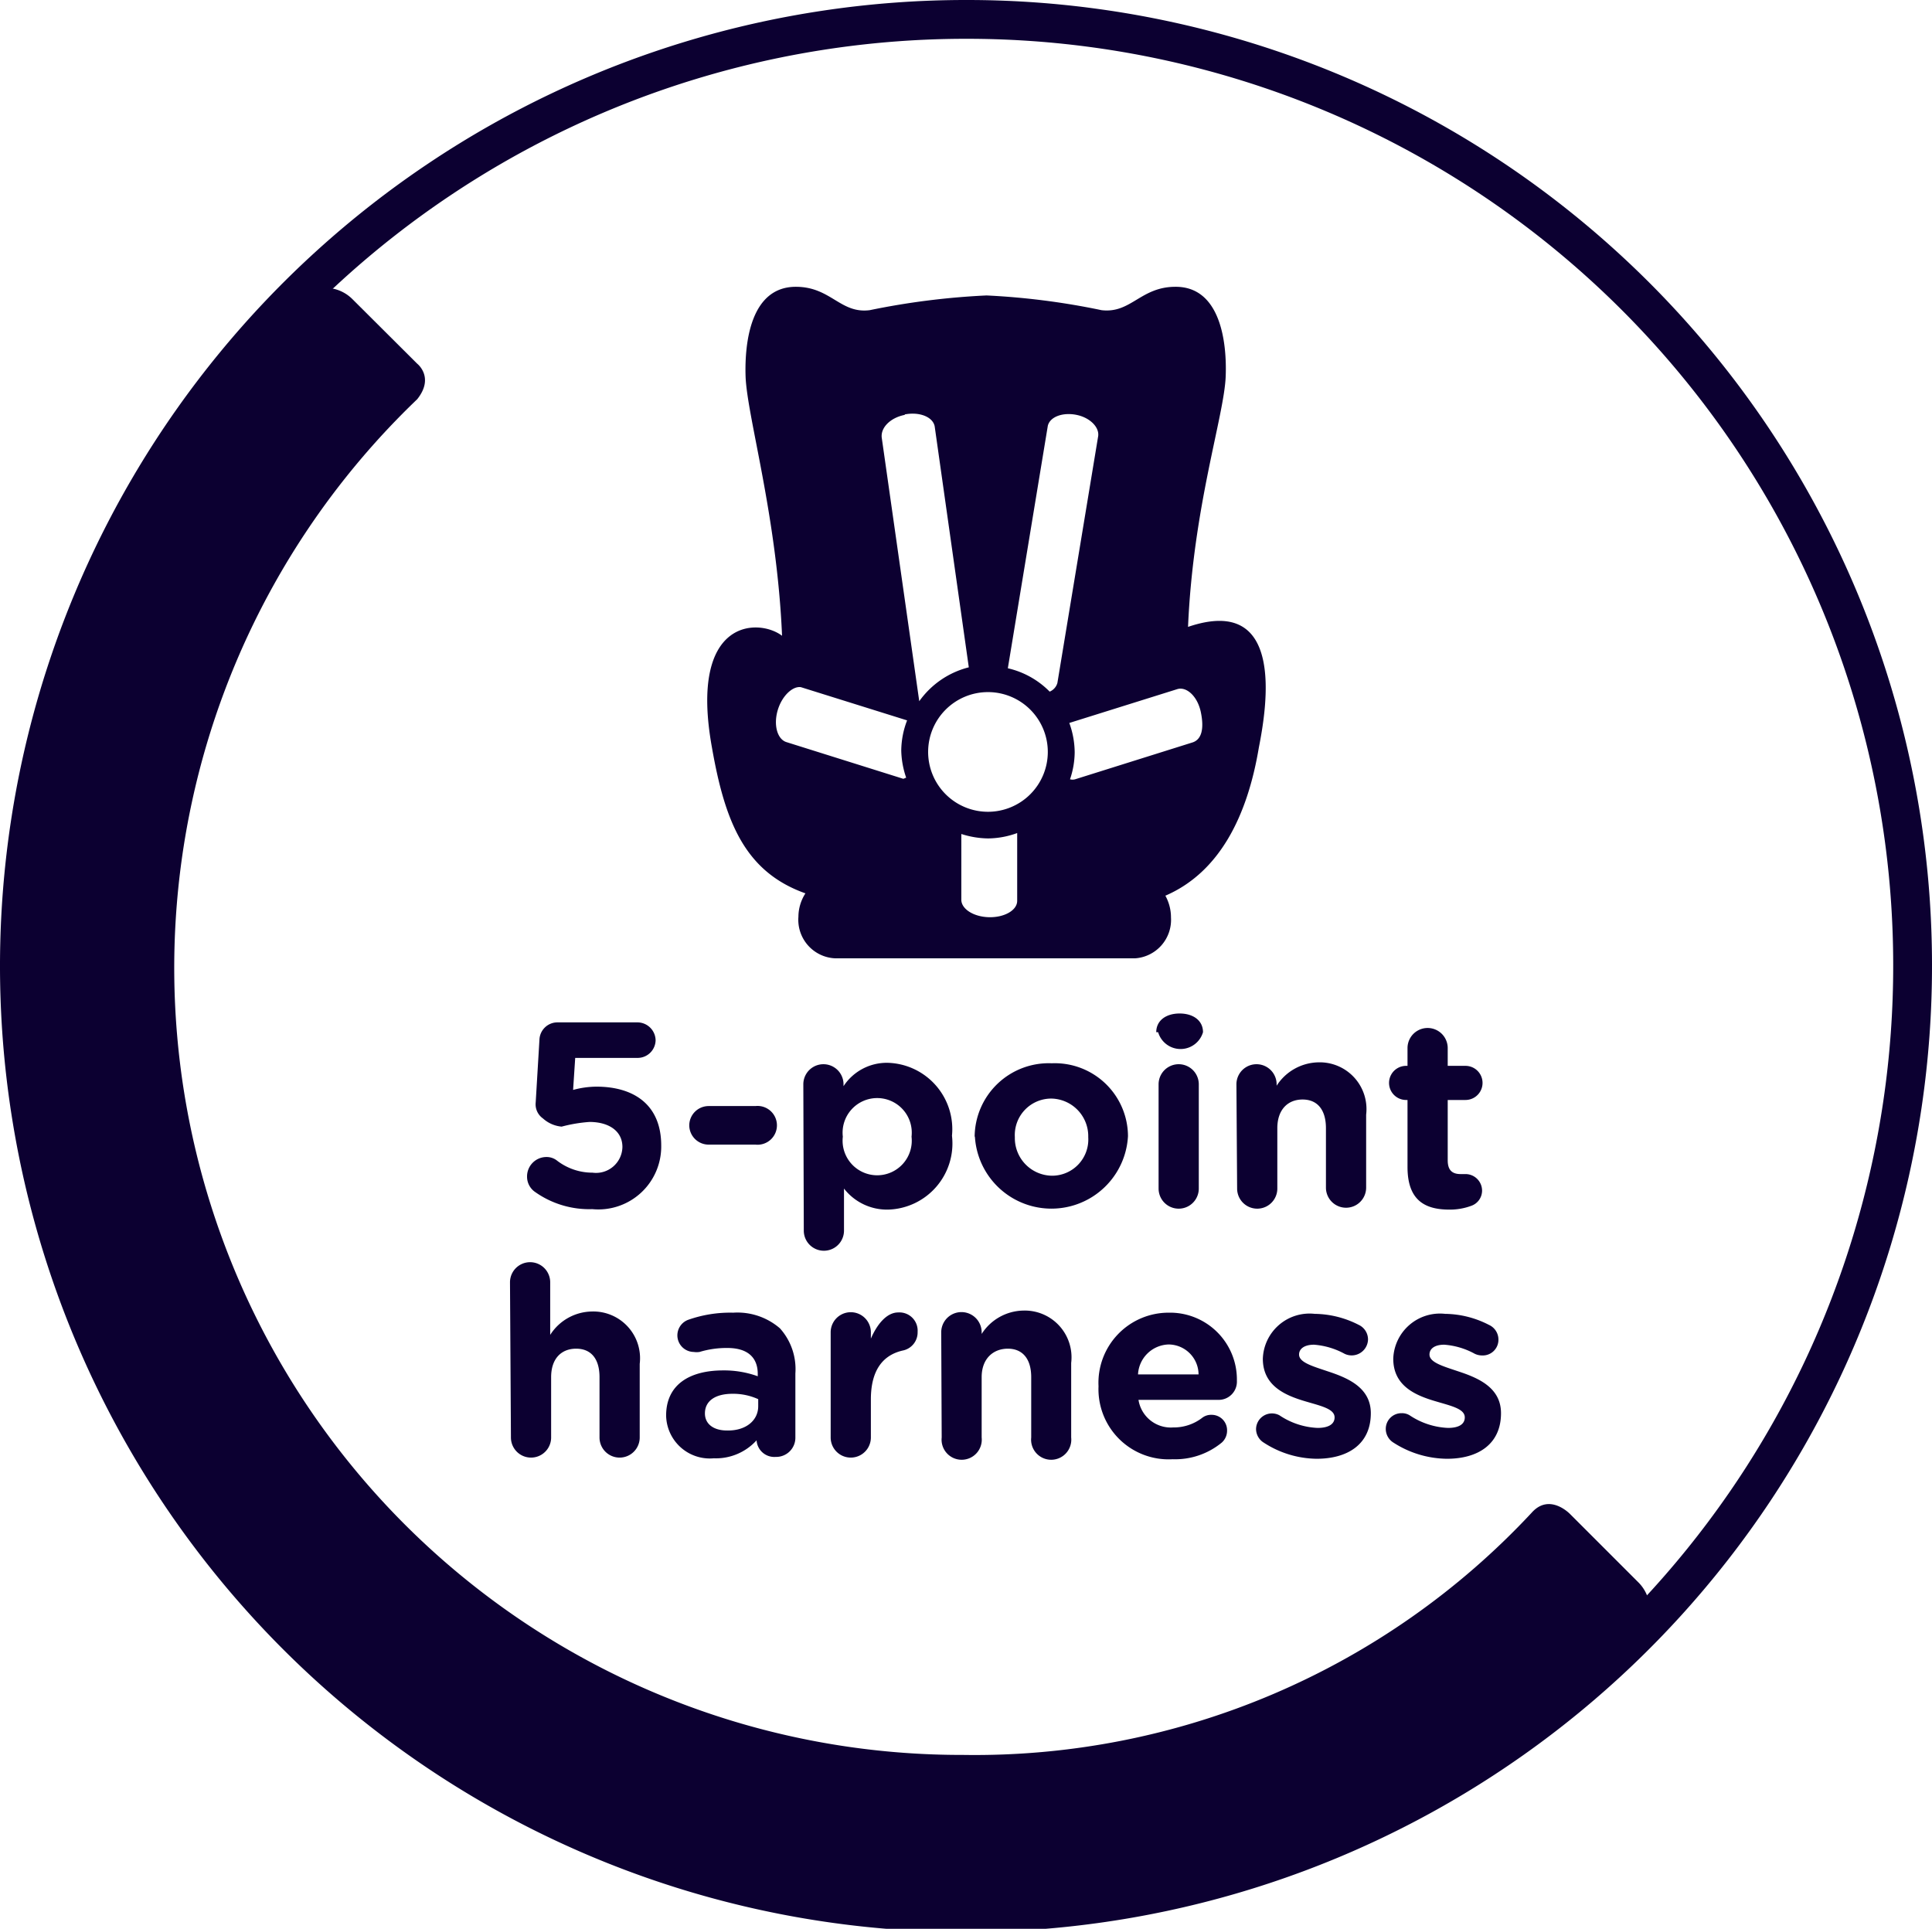 <svg xmlns="http://www.w3.org/2000/svg" viewBox="0 0 82.66 82.52"><defs><style>.cls-1{fill:none;stroke:#0c0031;stroke-width:1.66px;}.cls-2{fill:#0c0031;}</style></defs><title>picto 5-point harness</title><g id="Calque_2" data-name="Calque 2"><g id="Calque_1-2" data-name="Calque 1"><path class="cls-1" d="M81.83,41.26A40.5,40.5,0,1,1,41.33.83,40.46,40.46,0,0,1,81.83,41.26Z"/><path class="cls-2" d="M67.18,64.78s-.88-.93-1.65-.06A32.57,32.57,0,0,1,41.19,75.08a33.67,33.67,0,0,1-23.34-58c.75-.94,0-1.52,0-1.52l-2.77-2.76a1.65,1.65,0,0,0-2.34,0A40.51,40.51,0,0,0,70.11,70.05a1.67,1.67,0,0,0,0-2.34Z"/><path class="cls-2" d="M22.9,51a.79.79,0,0,1-.35-.66.83.83,0,0,1,.82-.84.72.72,0,0,1,.47.16,2.48,2.48,0,0,0,1.51.51,1.13,1.13,0,0,0,1.28-1.1v0c0-.68-.58-1.07-1.41-1.07a6.35,6.35,0,0,0-1.19.2,1.37,1.37,0,0,1-.8-.35.74.74,0,0,1-.31-.69l.16-2.68a.77.77,0,0,1,.76-.74h3.44a.78.78,0,0,1,.77.77.77.77,0,0,1-.77.75H24.61l-.09,1.37a3.85,3.85,0,0,1,1-.14c1.56,0,2.77.74,2.77,2.52v0a2.69,2.69,0,0,1-2.95,2.72A4,4,0,0,1,22.9,51Z"/><path class="cls-2" d="M29.49,48.15a.83.83,0,0,1,.83-.83h2a.83.83,0,1,1,0,1.65h-2A.83.83,0,0,1,29.49,48.15Z"/><path class="cls-2" d="M34.37,46.39a.86.86,0,1,1,1.72,0v.08a2.21,2.21,0,0,1,1.89-1,2.84,2.84,0,0,1,2.75,3.12v0A2.83,2.83,0,0,1,38,51.75a2.33,2.33,0,0,1-1.89-.9v1.8a.86.86,0,0,1-1.72,0ZM39,48.63v0a1.48,1.48,0,1,0-2.94,0v0a1.48,1.48,0,1,0,2.94,0Z"/><path class="cls-2" d="M41.7,48.65v0A3.17,3.17,0,0,1,45,45.49a3.13,3.13,0,0,1,3.26,3.12v0a3.28,3.28,0,0,1-6.55,0Zm4.86,0v0A1.61,1.61,0,0,0,45,47a1.56,1.56,0,0,0-1.58,1.65v0A1.61,1.61,0,0,0,45,50.3,1.55,1.55,0,0,0,46.56,48.65Z"/><path class="cls-2" d="M49.47,44.16c0-.5.42-.8,1-.8s1,.3,1,.8v0a1,1,0,0,1-1.92,0Zm.1,2.23a.86.86,0,0,1,1.72,0v4.46a.86.86,0,0,1-1.72,0Z"/><path class="cls-2" d="M52.9,46.39a.86.86,0,0,1,1.72,0v.06a2.17,2.17,0,0,1,1.78-1,2,2,0,0,1,2.05,2.24v3.12a.86.86,0,0,1-1.72,0V48.27c0-.81-.38-1.23-1-1.23s-1.08.42-1.08,1.23v2.58a.86.86,0,0,1-1.72,0Z"/><path class="cls-2" d="M60.22,49.93V47.06h-.06a.73.73,0,0,1,0-1.46h.06v-.76a.86.86,0,0,1,1.72,0v.76h.76a.73.73,0,1,1,0,1.46h-.76v2.58c0,.4.17.59.55.59h.21a.71.71,0,0,1,.71.71.69.69,0,0,1-.44.64,2.64,2.64,0,0,1-1,.17C60.93,51.74,60.22,51.32,60.22,49.93Z"/><path class="cls-2" d="M21.82,54.86a.86.86,0,0,1,1.72,0v2.25a2.15,2.15,0,0,1,1.77-1,2,2,0,0,1,2.06,2.24V61.5a.86.86,0,1,1-1.72,0V58.92c0-.81-.38-1.22-1-1.22s-1.07.41-1.07,1.22V61.5a.86.86,0,0,1-1.72,0Z"/><path class="cls-2" d="M28.5,60.56v0c0-1.32,1-1.93,2.44-1.93a4.23,4.23,0,0,1,1.48.25v-.1c0-.71-.44-1.11-1.3-1.11a4,4,0,0,0-1.19.17.85.85,0,0,1-.25,0,.71.71,0,0,1-.25-1.37,5.4,5.4,0,0,1,1.94-.31,2.78,2.78,0,0,1,2,.67,2.61,2.61,0,0,1,.66,1.93v2.75a.82.82,0,0,1-.84.82.76.76,0,0,1-.82-.71h0a2.35,2.35,0,0,1-1.83.77A1.87,1.87,0,0,1,28.5,60.56Zm3.94-.4v-.3a2.59,2.59,0,0,0-1.1-.23c-.73,0-1.18.3-1.18.84v0c0,.46.38.73.94.73C31.9,61.22,32.44,60.78,32.44,60.16Z"/><path class="cls-2" d="M35.54,57a.86.86,0,0,1,1.72,0v.27c.25-.58.66-1.12,1.17-1.12a.78.78,0,0,1,.83.83.79.79,0,0,1-.64.8c-.87.2-1.36.87-1.36,2.09V61.5a.86.86,0,0,1-1.72,0Z"/><path class="cls-2" d="M40.27,57A.86.86,0,0,1,42,57v.07a2.16,2.16,0,0,1,1.78-1,2,2,0,0,1,2.05,2.24V61.5a.86.86,0,1,1-1.71,0V58.92c0-.81-.39-1.22-1-1.22S42,58.11,42,58.92V61.5a.86.86,0,1,1-1.71,0Z"/><path class="cls-2" d="M50.17,62.43A3,3,0,0,1,47,59.31v0a3,3,0,0,1,3-3.15,2.86,2.86,0,0,1,2.92,2.91.78.78,0,0,1-.8.82H48.71a1.4,1.4,0,0,0,1.48,1.18,2,2,0,0,0,1.23-.4.62.62,0,0,1,.41-.14.66.66,0,0,1,.67.68.68.68,0,0,1-.23.51A3.14,3.14,0,0,1,50.17,62.43Zm1.11-3.63A1.29,1.29,0,0,0,50,57.52a1.35,1.35,0,0,0-1.31,1.28Z"/><path class="cls-2" d="M54.07,61.72a.69.69,0,0,1-.33-.59.68.68,0,0,1,1-.58,3.17,3.17,0,0,0,1.63.54c.5,0,.73-.18.73-.45v0c0-.37-.59-.49-1.26-.69-.84-.25-1.81-.65-1.81-1.82v0a2,2,0,0,1,2.22-1.92,4.22,4.22,0,0,1,1.88.47.69.69,0,0,1,.4.64.7.7,0,0,1-1,.6,3.23,3.23,0,0,0-1.31-.39c-.42,0-.64.18-.64.42v0c0,.34.58.5,1.23.72.85.28,1.84.69,1.84,1.79v0c0,1.34-1,1.95-2.32,1.95A4.23,4.23,0,0,1,54.07,61.72Z"/><path class="cls-2" d="M59.62,61.72a.69.69,0,0,1-.33-.59.67.67,0,0,1,.68-.67.62.62,0,0,1,.34.09,3.2,3.2,0,0,0,1.64.54c.5,0,.72-.18.72-.45v0c0-.37-.58-.49-1.25-.69-.85-.25-1.81-.65-1.81-1.82v0a2,2,0,0,1,2.22-1.92,4.18,4.18,0,0,1,1.87.47.69.69,0,0,1,.41.64.67.67,0,0,1-.69.67.74.74,0,0,1-.32-.07,3.19,3.19,0,0,0-1.31-.39c-.42,0-.63.18-.63.42v0c0,.34.58.5,1.23.72.85.28,1.83.69,1.83,1.79v0c0,1.34-1,1.95-2.31,1.95A4.29,4.29,0,0,1,59.62,61.72Z"/><path class="cls-2" d="M50.83,26.82c.22-5.14,1.54-9,1.61-10.7.06-1.47-.22-3.86-2.15-3.85-1.49,0-1.9,1.15-3.16,1a31.24,31.24,0,0,0-4.92-.63,32.06,32.06,0,0,0-5,.63c-1.26.16-1.66-1-3.16-1-1.93,0-2.2,2.38-2.15,3.85.07,1.73,1.34,5.94,1.56,11.08-1-.76-4-.76-3,4.78.55,3.13,1.38,5.31,4,6.24a1.86,1.86,0,0,0-.3,1A1.65,1.65,0,0,0,35.74,41H48.56a1.65,1.65,0,0,0,1.54-1.75,1.92,1.92,0,0,0-.24-.93c2.32-1,3.51-3.41,4-6.34C54.2,30.25,55,25.4,50.83,26.82Zm-6-8.6c.09-.39.64-.59,1.23-.47s1,.55.92.94L45.24,29.22a.57.57,0,0,1-.33.37,3.66,3.66,0,0,0-1.79-1ZM42.27,34.73a2.56,2.56,0,1,1,2.56-2.55A2.56,2.56,0,0,1,42.27,34.73Zm-3.56-17c.62-.12,1.2.1,1.28.51l1.46,10.31A3.71,3.71,0,0,0,39.33,30l-1.6-11.24C37.65,18.31,38.09,17.87,38.71,17.75Zm-.06,15.59-5-1.57c-.39-.12-.56-.72-.38-1.35s.65-1.06,1-1l4.54,1.42a3.66,3.66,0,0,0-.25,1.29,3.78,3.78,0,0,0,.21,1.16Zm4.87,5.22c0,.41-.56.72-1.22.7s-1.18-.36-1.17-.76V35.68a3.89,3.89,0,0,0,1.14.19,3.7,3.7,0,0,0,1.25-.23ZM51,31.77l-5,1.57a.41.41,0,0,1-.22,0,3.65,3.65,0,0,0,.2-1.15,3.75,3.75,0,0,0-.23-1.26l4.63-1.45c.39-.11.86.31,1,1S51.42,31.65,51,31.77Z"/></g></g></svg>